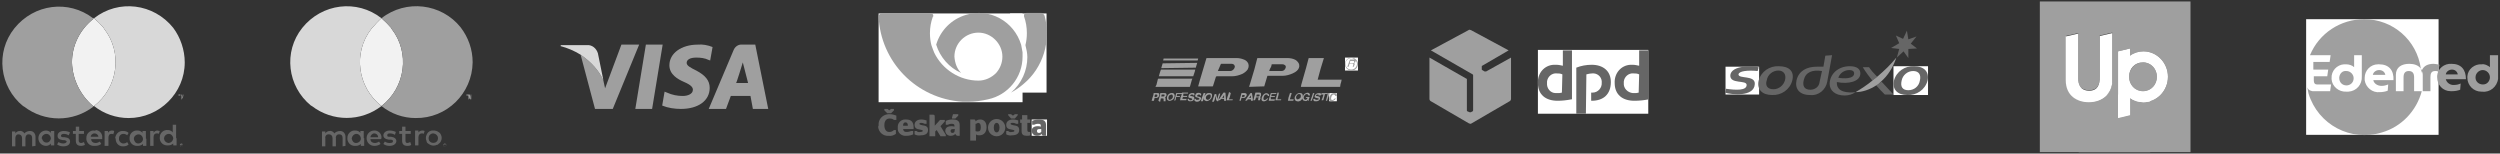 <?xml version="1.0" encoding="utf-8"?>
<!-- Generator: Adobe Illustrator 19.0.0, SVG Export Plug-In . SVG Version: 6.00 Build 0)  -->
<svg version="1.1" id="Layer_1" xmlns="http://www.w3.org/2000/svg" xmlns:xlink="http://www.w3.org/1999/xlink" x="0px" y="0px"
	 width="521px" height="32px" viewBox="75.4 275.4 521 32" enable-background="new 75.4 275.4 521 32" xml:space="preserve">
<rect x="75.4" y="275.4" width="521" height="32" fill="#333333" stroke="none"/>
<g id="mask-24">
	<polygon id="path-23" fill="#FFFFFF" points="556,279.4 583.6,279.4 583.6,303.5 556,303.5 	"/>
</g>
<g id="mask-22">
	<polygon id="path-21" fill="#FFFFFF" points="508.6,295.1 523.5,295.1 523.5,307.1 508.6,307.1 	"/>
</g>
<g id="mask-20">
	<polygon id="path-19" fill="#FFFFFF" points="470,289.2 477.2,289.2 477.2,295.2 470,295.2 	"/>
</g>
<g id="mask-18">
	<polygon id="path-17" fill="#FFFFFF" points="435,289.3 442,289.3 442,295.1 435,295.1 	"/>
</g>
<g id="mask-16">
	<polygon id="path-15" fill="#FFFFFF" points="395.9,285.8 418.9,285.8 418.9,299.1 395.9,299.1 	"/>
</g>
<g id="mask-14">
	<polygon id="path-13" fill="#FFFFFF" points="355.7,287.4 358.4,287.4 358.4,290.1 355.7,290.1 	"/>
</g>
<g id="mask-12-2">
	<polygon id="path-11" fill="#FFFFFF" points="352.4,294.8 354,294.8 354,296.5 352.4,296.5 	"/>
</g>
<g id="mask-8">
	<polygon id="path-7" fill="#FFFFFF" points="290.4,300.3 293.6,300.3 293.6,303.7 290.4,303.7 	"/>
</g>
<g id="mask-6-2">
	<polygon id="path-5" fill="#FFFFFF" points="285.9,278.2 293.5,278.2 293.5,294.7 285.9,294.7 	"/>
</g>
<g id="mask-4-2">
	<polygon id="path-3" fill="#FFFFFF" points="258.5,278.2 288.5,278.2 288.5,296.7 258.5,296.7 	"/>
</g>
<title>dew_b</title>
<g>
	<path fill="none" d="M327.5,295.1c-0.1,0-0.3,0-0.4,0.1c-0.3,0.1-0.4,0.4-0.4,0.6s0.1,0.3,0.3,0.4c0.1,0,0.1,0,0.2,0
		c0.4-0.2,0.6-0.5,0.5-0.9C327.7,295.2,327.6,295.1,327.5,295.1z"/>
	<path fill="none" d="M356.9,288.1h-0.1c0,0-0.1,0.3-0.1,0.5c0.2,0,0.4,0,0.6,0s0.3-0.1,0.3-0.3c0-0.1,0-0.2-0.2-0.2H356.9z"/>
	<polygon fill="none" points="330.5,295.8 330.5,295.2 330.1,295.8 	"/>
	<path fill="none" d="M316.2,295.1L316.2,295.1c-0.1,0-0.2,0.3-0.2,0.5h0.3c0.2,0,0.3-0.1,0.3-0.3c0-0.1-0.1-0.2-0.1-0.2H316.2z"/>
	<path fill="none" d="M291.5,302.7c0,0.2,0.1,0.4,0.4,0.4c0,0,0,0,0.1,0s0.3-0.1,0.4-0.2v-0.6c-0.1,0-0.3,0-0.4,0
		C291.7,302.3,291.5,302.4,291.5,302.7z"/>
	<path fill="none" d="M318,295.1h-0.4c0,0,0,0-0.1,0l-0.1,0.4c0.2,0,0.3,0,0.5,0c0.1,0,0.2-0.1,0.2-0.2
		C318.1,295.2,318.1,295.1,318,295.1z"/>
	<path fill="none" d="M334.7,295.2h-0.3c0,0,0,0-0.1,0l-0.1,0.4h0.3c0.2,0,0.3-0.1,0.3-0.2C334.8,295.3,334.8,295.2,334.7,295.2z"/>
	<path fill="none" d="M319.6,295.1h-0.1c-0.1,0-0.2,0.1-0.3,0.1c-0.2,0.1-0.3,0.4-0.3,0.6c0,0.3,0.1,0.4,0.3,0.4
		c0.1,0,0.3-0.1,0.4-0.2c0.2-0.2,0.3-0.4,0.2-0.6C319.8,295.2,319.7,295.1,319.6,295.1z"/>
	<path fill="none" d="M346.1,295c-0.2,0-0.3,0.1-0.4,0.2c-0.1,0.2-0.2,0.3-0.2,0.5s0.1,0.3,0.2,0.4h0.1c0.1,0,0.2,0,0.3-0.1
		c0.3-0.1,0.4-0.3,0.4-0.6C346.5,295.1,346.4,295,346.1,295z"/>
	<path fill="none" d="M283.1,301c-0.3,0-0.6,0.3-0.6,1s0.3,1,0.6,1c0.3,0,0.6-0.3,0.6-1S283.4,301,283.1,301z"/>
	<path fill="none" d="M336,295.8C336.1,295.8,336.1,295.8,336,295.8c0.1-0.2,0.1-0.4,0.1-0.5c0-0.1,0-0.1,0-0.1l-0.4,0.6H336z"/>
	<path fill="none" d="M397.8,292.4c0,0.1,0,0.2,0,0.3c-0.1,1.1,0.7,2.1,1.8,2.1c0.1,0,0.3,0,0.4,0c0.3,0,0.6,0,0.9-0.1l0.1-3.8
		c-0.4-0.2-0.8-0.2-1.2-0.2C398.8,290.6,397.9,291.4,397.8,292.4z"/>
	<path fill="none" d="M343.2,289c-0.1-0.1-0.3-0.2-0.5-0.2h-2.2c-0.1,0-0.1,0-0.1,0.1c0,0.2-0.1,0.4-0.2,0.6
		c-0.1,0.1-0.2,0.4-0.3,0.7h2.1c0.1,0,0.3,0,0.5,0c0.4,0,0.7-0.3,0.8-0.6C343.4,289.4,343.4,289.1,343.2,289z"/>
	<path fill="none" d="M337.8,295.1h-0.5l-0.1,0.4c0.2,0,0.3,0,0.5,0c0.1,0,0.2-0.1,0.2-0.2C337.9,295.2,337.9,295.1,337.8,295.1z"/>
	<path fill="none" d="M357.9,288.2c-0.1,0.2-0.1,0.2-0.3,0.3c0.1,0.1,0.1,0.2,0.1,0.3s0,0.2-0.1,0.2c0,0.1,0,0.1,0,0.2l-0.3,0.2
		l0.1-0.4c0.1-0.2,0-0.3-0.2-0.3h-0.5c0,0-0.1,0-0.1,0.1c0,0.1-0.1,0.3-0.1,0.4c-0.1,0.1-0.1,0.2-0.3,0.1c0-0.1,0.1-0.2,0.1-0.3
		l0.4-1.1c0,0,0-0.1,0.1-0.1c0.3,0,0.6,0,0.9,0c0,0,0,0,0,0c-0.2-0.2-0.5-0.3-0.7-0.3c-0.7,0-1.2,0.6-1.2,1.2c0,0.7,0.5,1.2,1.2,1.2
		s1.2-0.6,1.2-1.2c0-0.2-0.1-0.5-0.3-0.7C357.9,288.1,357.9,288.1,357.9,288.2z"/>
	<path fill="none" d="M95.1,303.2c-0.5,0-0.8,0.4-0.8,0.7h1.6C95.9,303.5,95.5,303.2,95.1,303.2z"/>
	<path fill="none" d="M104.3,303.4c-0.5,0-1,0.4-1,0.9v0.1c0.1,0.5,0.4,0.9,0.9,0.9s1-0.4,1-0.9S104.8,303.4,104.3,303.4z"/>
	<path fill="none" d="M110.6,303.3c-0.5,0-1,0.4-1,0.9c-0.1,0.2-0.1,0.2,0,0.1c0,0.5,0.5,0.9,1,0.9c0.5-0.1,0.8-0.4,0.9-0.9
		C111.5,303.8,111.1,303.3,110.6,303.3z"/>
	<path fill="none" d="M85.1,303.3c-0.5,0-1,0.4-1,0.9c0,0.1,0,0.2,0.1,0.1c0,0.4,0.4,0.8,0.8,0.8c0.5,0.1,0.9-0.3,1-0.8
		C86,303.8,85.6,303.3,85.1,303.3z"/>
	<path fill="none" d="M279.2,301c-0.2,0.1-0.3,0.2-0.5,0.2v1.5c0.1,0.1,0.3,0.1,0.5,0.1c0.4,0,0.6-0.2,0.6-0.9
		C279.8,301.2,279.5,301,279.2,301z"/>
	<path fill="none" d="M113.4,305.6c0,0-0.1,0-0.1-0.1h0h-0.1c0.1,0.1,0.1,0.1,0.1,0.1v0.1h-0.1l-0.1-0.1v0.1H113v-0.1
		c0,0-0.1,0.1-0.1,0.1c0.1,0.1,0.2,0.2,0.3,0.2h0h0.1l0.1-0.1c0,0,0.1,0,0.1,0C113.5,305.7,113.5,305.7,113.4,305.6z"/>
	<path fill="none" d="M331.8,290.2c0.3,0,0.6-0.2,0.8-0.5c0.1-0.2,0.2-0.4,0.1-0.6c-0.1-0.3-0.4-0.4-0.6-0.4h-2.2c0,0-0.1,0-0.1,0.1
		l-0.6,1.4h2.2C331.5,290.2,331.6,290.2,331.8,290.2z"/>
	<path fill="none" d="M149.7,303.3c-0.5,0-0.9,0.4-1,0.9c0,0.1,0,0.1,0,0.1c0.1,0.5,0.4,0.9,0.9,0.9s1-0.4,1-0.9
		S150.2,303.3,149.7,303.3z"/>
	<path fill="none" d="M264.1,300.9c-0.3,0-0.5,0.2-0.5,0.7h1C264.6,301.1,264.4,300.9,264.1,300.9z"/>
	<path fill="none" d="M168.3,305.8c0.1-0.1,0.1-0.2,0-0.3h-0.1h0h-0.1c0.1,0.1,0.1,0.1,0.1,0.1s0,0-0.1,0L168.3,305.8l-0.2-0.1
		l-0.1-0.1l0,0.1v-0.1l0,0l0-0.1l-0.1-0.1c0,0-0.1,0-0.1,0.1c0,0-0.1,0.1-0.1,0.1c0,0.1,0.1,0.2,0.3,0.2c0,0,0,0,0,0L168.3,305.8z"
		/>
	<path fill="none" d="M228.8,292.7h2.5l-1.1-4.3C230.2,288.4,228.9,292.7,228.8,292.7z"/>
	<polygon fill="none" points="168.1,305.5 168,305.5 168.1,305.6 	"/>
	<path fill="none" d="M153.4,303.2c-0.4,0-0.8,0.4-0.8,0.8h1.6C154.2,303.5,153.8,303.2,153.4,303.2z"/>
	<path fill="none" d="M166.1,303.3c-0.1,0-0.3-0.1-0.4-0.1c-0.3,0-0.5,0.1-0.7,0.3c-0.1,0.1-0.2,0.2-0.2,0.3c-0.1,0.3-0.1,0.5,0,0.8
		c0,0.1,0.1,0.2,0.2,0.3c0.1,0.1,0.2,0.2,0.3,0.2c0.3,0.1,0.5,0.1,0.8,0c0.1,0,0.2-0.1,0.3-0.2c0.1-0.1,0.2-0.2,0.2-0.3
		c0.1-0.3,0.1-0.5,0-0.8C166.5,303.6,166.3,303.4,166.1,303.3z"/>
	<path fill="none" d="M273.5,302.7c0,0.3,0.2,0.4,0.4,0.4c0.2,0,0.3-0.1,0.4-0.2l0.1-0.6c-0.1,0-0.2,0-0.4,0
		C273.7,302.3,273.5,302.4,273.5,302.7z"/>
	<path fill="none" d="M451.3,292.1c-0.3,1.2,0.1,2,1.4,2c0.9,0,1.8-0.6,1.9-1.6l0.5-2.3C453.1,289.9,451.7,290.4,451.3,292.1z"/>
	<path fill="none" d="M446,290.1c-1.1,0-2.2,0.8-2.4,2c-0.4,1.2,0.2,1.9,1.4,1.9c1.1,0,2.1-0.8,2.4-1.9
		C447.7,290.9,447.1,290.1,446,290.1z"/>
	<path fill="none" d="M586.4,289.9c-0.6,0-1.2,0.4-1.3,1h2.5C587.5,290.3,587,289.9,586.4,289.9z"/>
	<path fill="none" d="M566,289.4c-0.4-0.4-1.1-0.6-1.7-0.6c-0.2,0-0.3,0-0.4,0c-1.5,0.1-2.7,1.4-2.6,2.9c0,0,0,0.1,0,0.2
		c0.1,1.5,1.5,2.7,3.1,2.6c0.1,0,0.3,0,0.4,0c1.7-0.1,2.9-1.5,2.8-3.2v-4.4H566V289.4z M564.4,293.2c-0.9,0-1.5-0.7-1.5-1.5
		c0-0.1,0-0.1,0-0.2c0.1-0.8,0.7-1.4,1.5-1.3c0.8,0,1.5,0.7,1.5,1.5C565.9,292.6,565.2,293.2,564.4,293.2z"/>
	<path fill="none" d="M461.8,290.7c0-0.5-0.4-0.7-1-0.7c-1.1,0-2,0.7-2.3,1.6C459.5,291.8,461.8,291.9,461.8,290.7z"/>
	<path fill="none" d="M571.2,288.8c0,0-0.1,0-0.2,0c-1.6,0-2.8,1.3-2.8,2.8c0,0.2,0,0.4,0,0.5c0.2,1.5,1.6,2.7,3.2,2.5
		c0.5,0,1.1-0.1,1.6-0.3l0.1-1.3c-0.5,0.2-0.9,0.3-1.4,0.3c-0.8,0-1.6-0.5-1.7-1.2h4.2C574.3,290.1,573.3,288.8,571.2,288.8z
		 M569.9,291c0.1-0.6,0.7-1,1.3-1c0.7,0,1.2,0.4,1.3,1H569.9z"/>
	<path fill="none" d="M592.8,290c-0.8,0-1.5,0.7-1.5,1.5v0.1c0,0.8,0.7,1.4,1.5,1.4h0.1c0.8,0,1.4-0.7,1.4-1.5S593.6,290,592.8,290z
		"/>
	<path fill="none" d="M413.8,292.4c0,0.1,0,0.2,0,0.3c-0.1,1.1,0.8,2,1.9,2.1c0.1,0,0.2,0,0.3,0c0.3,0,0.6,0,0.9-0.1l0.1-3.8
		c-0.4-0.2-0.8-0.2-1.2-0.2C414.8,290.6,413.9,291.4,413.8,292.4z"/>
	<path fill="none" d="M474.1,290.2c-1.2,0-2.2,0.9-2.4,2c-0.3,1.3,0.2,2,1.4,2c1.2,0,2.2-0.8,2.4-2
		C475.8,291,475.3,290.2,474.1,290.2z"/>
	
		<line fill="none" stroke="#666666" stroke-width="0" stroke-linecap="round" stroke-linejoin="round" x1="92.9" y1="302.7" x2="93" y2="302.7"/>
	<path fill="#666666" d="M113.4,305.4c0-0.1-0.1-0.1-0.1-0.1h-0.1c0,0,0,0-0.1,0l-0.1,0.1c-0.1,0-0.1,0.1-0.1,0.1s0,0.1,0,0.2
		c0,0,0,0,0,0c0,0,0-0.1,0.1-0.1v0.1h0.1v-0.1l0.1,0.1h0.1v-0.1c0,0,0,0-0.1-0.1h0.1h0c0,0.1,0.1,0.1,0.1,0.1
		c0.1,0.1,0.1,0.1,0.1,0.2c0,0,0-0.1,0-0.1S113.5,305.6,113.4,305.4C113.4,305.5,113.4,305.4,113.4,305.4z"/>
	<path fill="#666666" d="M81.7,302.7h-0.1c-0.4,0-0.9,0.2-1.1,0.5c-0.2-0.3-0.6-0.6-1-0.5c-0.4,0-0.7,0.2-0.9,0.5v-0.4h-0.7v3.1h0.7
		v-1.7c0-0.4,0.2-0.8,0.6-0.8h0.1c0.4,0,0.7,0.3,0.7,0.8v1.7h0.7v-1.7c0-0.4,0.2-0.8,0.6-0.8h0.1c0.5,0,0.7,0.3,0.7,0.8v1.7l0.7-0.1
		v-1.9C82.8,303.3,82.4,302.7,81.7,302.7z"/>
	<path fill="#666666" d="M86,303.1c-0.2-0.3-0.6-0.5-1-0.5c-0.9,0-1.6,0.7-1.6,1.6c0,0.9,0.7,1.6,1.6,1.6c0.4,0,0.8-0.2,1-0.5v0.4
		h0.7v-1.5v-1.5H86V303.1z M85,305.1c-0.4,0-0.8-0.4-0.8-0.8c-0.1,0.1-0.1,0-0.1-0.1c0-0.5,0.5-0.9,1-0.9s0.9,0.5,0.9,1
		C85.9,304.8,85.5,305.2,85,305.1z"/>
	<path fill="#666666" d="M101.1,303.3c0.3,0,0.6,0.1,0.8,0.3l0.3-0.5c-0.3-0.3-0.7-0.4-1.1-0.4c-0.9-0.1-1.6,0.6-1.7,1.5
		c0.1,0,0.1,0,0.1,0.1c0,0.9,0.6,1.6,1.5,1.6h0.1c0.4,0,0.8-0.1,1.1-0.4l-0.3-0.5c-0.2,0.2-0.5,0.3-0.8,0.3c-0.5,0-1-0.5-0.9-1.1
		C100.2,303.7,100.6,303.3,101.1,303.3z"/>
	<path fill="#666666" d="M105.8,302.7h-0.7v0.4c-0.2-0.3-0.6-0.5-1-0.5c-0.9-0.1-1.7,0.6-1.7,1.5c-0.1,0.9,0.6,1.7,1.5,1.7
		c0.1,0,0.2,0,0.3,0c0.4,0,0.8-0.2,1-0.4v0.4h0.7v-1.5h-0.1V302.7z M104.2,305.3c-0.5,0-0.8-0.4-0.9-0.9v-0.1c0-0.5,0.5-0.9,1-0.9
		s0.9,0.5,0.9,1S104.7,305.3,104.2,305.3z"/>
	<path fill="#666666" d="M108.2,302.6c-0.3,0-0.7,0.2-0.8,0.5v-0.4h-0.7v3.1h0.7V304c0-0.5,0.2-0.8,0.7-0.8c0.1,0,0.3,0,0.4,0.1
		l0.2-0.6C108.5,302.7,108.3,302.6,108.2,302.6z"/>
	<path fill="#666666" d="M88.7,303.3c0.4,0,0.7,0.1,1,0.3L90,303c-0.4-0.2-0.8-0.3-1.3-0.3c-0.8,0-1.3,0.4-1.3,1
		c0,0.6,0.4,0.8,1.1,0.9h0.3c0.4,0.1,0.5,0.2,0.5,0.3s-0.2,0.4-0.7,0.4c-0.4,0-0.7-0.1-1-0.3l-0.3,0.5c0.4,0.3,0.9,0.4,1.3,0.4
		c0.9,0,1.4-0.4,1.4-1c0-0.6-0.4-0.8-1.1-0.9h-0.3c-0.3,0-0.5-0.1-0.5-0.3C88.1,303.5,88.3,303.3,88.7,303.3z"/>
	<path fill="#666666" d="M112.1,301.4h-0.7v1.6c-0.2-0.3-0.6-0.5-1-0.5c-0.9-0.1-1.7,0.6-1.7,1.5c-0.1,0.9,0.6,1.7,1.5,1.7
		c0.1,0,0.2,0,0.3,0c0.4,0,0.8-0.2,1-0.4v0.4h0.7v-1.5h-0.1V301.4z M110.6,305.2c-0.5,0-1-0.4-1-0.9c-0.1,0.1-0.1,0.1,0-0.1
		c0-0.5,0.5-0.9,1-0.9s0.9,0.5,0.9,1C111.4,304.8,111.1,305.1,110.6,305.2z"/>
	<path fill="#666666" d="M113,305.9h0.2c-0.1,0-0.2-0.1-0.3-0.2C112.9,305.8,112.9,305.8,113,305.9z"/>
	<path fill="#666666" d="M113.3,305.9L113.3,305.9c0.1,0,0.2-0.1,0.2-0.1C113.5,305.8,113.4,305.8,113.3,305.9L113.3,305.9z"/>
	<polygon fill="#666666" points="113.2,305.9 113.2,305.9 113.3,305.9 113.3,305.9 113.2,305.9 	"/>
	<path fill="#666666" d="M92.3,305.2c-0.3,0-0.5-0.2-0.5-0.5v-1.4h1.1v-0.6h-1v-0.9h-0.7v0.9h-0.6v0.6h0.6v1.4
		c0,0.7,0.3,1.1,1.1,1.1c0.3,0,0.6-0.1,0.8-0.2l-0.2-0.6C92.7,305.1,92.5,305.2,92.3,305.2z"/>
	<path fill="#666666" d="M95.4,302.5c-0.2,0.2-0.3,0.2-0.3,0.1c-0.9-0.1-1.7,0.6-1.7,1.5c-0.1,0.9,0.6,1.7,1.5,1.7
		c0.1,0,0.2,0,0.3,0c0.5,0,0.9-0.1,1.3-0.4l-0.3-0.5c-0.3,0.2-0.6,0.3-0.9,0.3c-0.5,0-0.9-0.3-0.9-0.8h2.3v-0.3
		C96.8,303.3,96.2,302.6,95.4,302.5z M94.3,303.9c0-0.3,0.3-0.7,0.8-0.7c0.4,0,0.8,0.3,0.8,0.7H94.3z"/>
	<path fill="#666666" d="M98.7,302.6c-0.3,0-0.7,0.2-0.8,0.5v-0.4h-0.7v3.1H98v-1.7c0-0.5,0.2-0.8,0.6-0.8c0.1,0,0.3,0,0.4,0.1
		l0.2-0.6C99.1,302.6,99,302.6,98.7,302.6z"/>
	<path fill="#F2F2F2" d="M97.1,281.4c0-0.1-0.1-0.1-0.1-0.2c-0.6-0.7-1.3-1.4-2-2h-0.2c0,0,0.1,0.1,0.1,0.1
		c-2.8,2.2-4.5,5.5-4.5,9.1c0.1,3.5,1.7,6.8,4.4,9.1H95C100,293.6,101,286.4,97.1,281.4z"/>
	<path fill="#9F9F9F" d="M90.4,288.4c0-3.6,1.7-6.9,4.5-9.1c0,0-0.1-0.1-0.1-0.1c-5.1-3.9-12.3-3-16.4,2.1c-4,5-3.1,12.2,1.8,16.2
		c0.1,0,0.1,0.1,0.2,0.1c4.3,3.3,10.2,3.3,14.5,0c0,0-0.1-0.1-0.1-0.1C92.1,295.2,90.5,291.9,90.4,288.4z"/>
	<path fill="#D8D8D8" d="M95,279.2L95,279.2c0.7,0.6,1.4,1.3,2,2c0,0.1,0.1,0.1,0.1,0.2c3.9,5,2.9,12.2-2.1,16.1
		c2,1.6,4.6,2.5,7.2,2.5c6.4,0,11.7-5.2,11.7-11.6c0-2.6-0.9-5.2-2.4-7.2C107.4,276.1,100.1,275.2,95,279.2z"/>
	
		<line fill="none" stroke="#9F9F9F" stroke-width="0" stroke-linecap="round" stroke-linejoin="round" x1="112.8" y1="295.3" x2="112.8" y2="296.1"/>
	
		<line fill="none" stroke="#9F9F9F" stroke-width="0" stroke-linecap="round" stroke-linejoin="round" x1="113.6" y1="295.3" x2="113.6" y2="296.1"/>
	<polygon fill="#9F9F9F" points="113,295.1 112.6,295.1 112.6,295.3 112.8,295.3 113,295.3 	"/>
	<polygon fill="#9F9F9F" points="113.4,295.8 113.3,295.1 113.2,295.1 113.2,296.1 113.3,296.1 113.3,295.3 113.4,295.9 
		113.5,295.9 113.6,295.3 113.6,295.1 113.5,295.1 	"/>
	<path fill="#9F9F9F" d="M288.5,287.2c0-0.3,0-0.6,0-0.9c-0.1-0.5-0.2-1.1-0.3-1.6c-1.5-4.9-6.6-7.7-11.5-6.2
		c-3,0.9-5.3,3.2-6.2,6.2c0.8,2.6,2.7,4.8,5.2,5.9c-0.9-0.9-1.3-2.1-1.4-3.4c0-2.8,2.3-5,5-5s5,2.3,5,5c0,1.3-0.5,2.5-1.3,3.4
		c-1,1-2.3,1.6-3.7,1.6c-3.9,0-7.5-2.3-9.2-5.8c-0.2-0.5-0.4-1-0.6-1.6c-0.2-0.8-0.3-1.6-0.3-2.5c0-1.2,0.2-2.3,0.6-3.4l0.1-0.1
		v-0.1c0-0.3-0.2-0.5-0.5-0.5h-10.2c-0.4,0-0.7,0.3-0.7,0.6c0.4,9.5,7.9,17.2,17.5,17.8c0.4,0,0.8,0,1.3,0c1.3,0,2.7-0.2,4-0.5
		C285.5,295.2,288.5,291.5,288.5,287.2z"/>
	<path fill="#9F9F9F" d="M292.5,278.1h-3.2c-0.3,0-0.5,0.2-0.5,0.5c0,0.1,0,0.1,0,0.2c0.4,1.1,0.6,2.3,0.6,3.5
		c0,0.9-0.1,1.7-0.3,2.5c0.2,0.8,0.4,1.7,0.4,2.5c0,2.8-1.2,5.5-3.4,7.4c0.9-0.5,1.8-1.1,2.6-1.8c4.1-3.4,5.8-9,4.4-14.2
		C293,278.4,292.7,278.2,292.5,278.1z"/>
	<polygon fill="#666666" points="261.7,298.4 261.7,298.1 261.1,298.1 260.7,298.4 260.4,298.1 259.7,298.1 259.7,298.4 260.3,299 
		261.1,299 	"/>
	<path fill="#666666" d="M260.5,299.2c-1.2,0.1-2.1,1.1-2,2.3c0,0.1,0,0.2-0.1,0.3c0.1,1.2,1.1,2,2.2,1.9c0.5,0.1,1.1-0.1,1.5-0.4
		v-0.8h-0.4c-0.3,0.3-0.6,0.4-1,0.4c-0.6,0-1-0.5-1-1.4c0-0.9,0.4-1.4,1.1-1.4c0.4,0,0.7,0.1,0.9,0.3h0.5v-0.9
		c-0.5-0.2-0.9-0.3-1.4-0.3C260.7,299.2,260.6,299.2,260.5,299.2z"/>
	<path fill="#666666" d="M264.2,300.3c-0.1,0-0.1,0-0.2,0c-0.9,0-1.6,0.8-1.5,1.7c0,0.2,0,0.3,0,0.4c0.1,0.8,0.9,1.4,1.8,1.3
		c0.5,0,1-0.1,1.4-0.3v-0.7h-0.4c-0.3,0.1-0.6,0.2-0.9,0.2c-0.5,0-0.7-0.1-0.8-0.6h2.2c0,0,0-0.2,0-0.3
		C265.8,300.8,265.3,300.3,264.2,300.3z M263.6,301.6c0-0.5,0.2-0.7,0.5-0.7c0.3,0,0.5,0.2,0.5,0.7H263.6z"/>
	<path fill="#666666" d="M267.6,301.5c-0.5-0.1-0.6-0.2-0.6-0.3c0-0.1,0.1-0.2,0.4-0.2c0.2,0,0.5,0.1,0.7,0.2h0.4v-0.7
		c-0.3-0.1-0.7-0.2-1.1-0.2c-0.8,0-1.4,0.4-1.4,1.1s0.4,0.9,1.1,1c0.5,0.1,0.6,0.1,0.6,0.3c0,0.1-0.2,0.2-0.5,0.2
		c-0.3,0.1-0.6,0-0.8-0.2H266v0.7c0.4,0.2,0.8,0.3,1.3,0.2c1,0,1.5-0.4,1.5-1.1S268.4,301.6,267.6,301.5z"/>
	<path fill="#666666" d="M272.3,300.7v-0.3h-1l-1.1,1.2v-1.7c0-0.5,0-0.6-0.4-0.6h-0.7v4.5h1.2v-1l0.3-0.3l0.8,1.3h1.1v-0.3
		l-1.1-1.8L272.3,300.7z"/>
	<path fill="#666666" d="M273.9,300.3c-0.5,0-1,0.1-1.4,0.3v0.8h0.4c0.2-0.1,0.5-0.2,0.8-0.2c0.5,0,0.6,0.1,0.6,0.4v0.2
		c-0.2-0.1-0.4-0.1-0.6-0.1c-0.8,0-1.3,0.3-1.3,1c0,0.1,0,0.1,0,0.1c0.1,0.5,0.5,0.9,1.1,0.9c0.4,0,0.7-0.1,1-0.4
		c0.1,0.3,0.3,0.4,0.5,0.4h0.4v-2.2C275.4,300.6,274.9,300.3,273.9,300.3z M274.3,302.9c-0.1,0.1-0.2,0.2-0.4,0.2
		c-0.2,0-0.4-0.1-0.4-0.4s0.2-0.4,0.5-0.4c0.2,0,0.3,0,0.4,0L274.3,302.9z"/>
	<polygon fill="#666666" points="275.1,299.5 275.1,299.2 274,299.2 273.8,299.9 273.8,300.1 274.5,300.1 	"/>
	<path fill="#666666" d="M279.7,300.3c-0.4,0-0.7,0.1-1,0.4c0-0.3-0.1-0.4-0.3-0.4h-0.8v4.4h1.2v-1.3c0.2,0.2,0.5,0.2,0.7,0.2
		c0.8,0,1.5-0.5,1.5-1.7S280.3,300.3,279.7,300.3z M279.2,302.8c-0.2,0-0.4,0-0.5-0.1v-1.5c0.2,0,0.3-0.1,0.5-0.2
		c0.3,0,0.6,0.2,0.6,0.9C279.8,302.6,279.6,302.8,279.2,302.8z"/>
	<path fill="#666666" d="M283.1,300.2c-1,0-1.8,0.8-1.8,1.8s0.8,1.8,1.8,1.8s1.8-0.8,1.8-1.8S284.1,300.2,283.1,300.2z M283.1,303
		c-0.3,0-0.6-0.3-0.6-1s0.3-1,0.6-1c0.3,0,0.6,0.3,0.6,1S283.4,303,283.1,303z"/>
	<path fill="#666666" d="M286.6,301.5c-0.5-0.1-0.6-0.2-0.6-0.3c0-0.1,0.1-0.2,0.4-0.2c0.3,0,0.6,0.1,0.8,0.2h0.4v-0.7
		c-0.3-0.1-0.7-0.2-1.1-0.2c-0.8,0-1.4,0.4-1.4,1.1s0.4,0.9,1.1,1c0.5,0.1,0.6,0.1,0.6,0.3c0,0.1-0.2,0.2-0.5,0.2
		c-0.3,0.1-0.6,0-0.8-0.2h-0.4v0.7c0.4,0.2,0.8,0.3,1.2,0.2c1,0,1.5-0.4,1.5-1.1S287.4,301.6,286.6,301.5z"/>
	<polygon fill="#666666" points="285.5,299.4 286.1,300.1 286.9,300.1 287.5,299.4 287.5,299.2 286.9,299.2 286.5,299.5 
		286.1,299.2 285.5,299.2 	"/>
	<path fill="#666666" d="M289.5,299.4h-1.1v0.9H288v0.7h0.3v1.7c0,0.8,0.4,1,1.1,1c0.3,0,0.5,0,0.7-0.1v-0.7h-0.2
		c-0.3,0-0.4-0.1-0.4-0.4V301h0.6v-0.7h-0.6V299.4z"/>
	<path fill="#666666" d="M291.9,300.3c-0.5,0-1,0.1-1.4,0.3v0.8h0.4c0.2-0.1,0.5-0.2,0.8-0.2c0.5,0,0.6,0.1,0.6,0.4v0.2
		c-0.2-0.1-0.4-0.1-0.6-0.1c-0.8,0-1.3,0.3-1.3,1c0,0.1,0,0.1,0,0.1c0.1,0.5,0.5,0.9,1.1,0.9c0.4,0,0.7-0.1,1-0.4
		c0,0.3,0.2,0.4,0.3,0.4h0.6v-2.2C293.4,300.6,292.9,300.3,291.9,300.3z M292.4,302.9c-0.1,0.1-0.3,0.2-0.4,0.2s-0.1,0-0.1,0
		c-0.3,0-0.4-0.2-0.4-0.4c0-0.3,0.2-0.4,0.5-0.4c0.1,0,0.3,0,0.4,0V302.9z"/>
	
		<line fill="none" stroke="#666666" stroke-width="0" stroke-linecap="round" stroke-linejoin="round" x1="168" y1="305.5" x2="168.1" y2="305.6"/>
	<path fill="#666666" d="M162.6,303v-0.4h-0.7v3.1h0.7V304c0-0.5,0.3-0.8,0.7-0.8c0.1,0,0.3,0,0.4,0.1l0.2-0.6
		c-0.2-0.1-0.3-0.1-0.5-0.1C163.1,302.6,162.7,302.8,162.6,303z"/>
	<path fill="#666666" d="M166.9,303c-0.1-0.1-0.3-0.2-0.5-0.3c-0.3-0.1-0.5-0.1-0.7-0.1s-0.5,0-0.6,0.1c-0.2,0-0.3,0.2-0.5,0.3
		c-0.1,0.1-0.2,0.3-0.3,0.5c-0.2,0.4-0.2,0.9,0,1.3c0,0.2,0.1,0.4,0.3,0.5c0.1,0.1,0.3,0.2,0.5,0.3c0.4,0.2,0.9,0.2,1.3,0
		c0.2,0,0.3-0.1,0.5-0.3c0.2-0.1,0.3-0.3,0.4-0.5c0.2-0.4,0.2-0.9,0-1.3C167.2,303.3,167.1,303.1,166.9,303z M166.6,304.6
		c0,0.1-0.1,0.2-0.2,0.3c-0.1,0.1-0.2,0.2-0.3,0.2c-0.3,0.1-0.5,0.1-0.8,0c-0.1,0-0.2-0.1-0.3-0.2c-0.1-0.1-0.2-0.2-0.2-0.3
		c-0.1-0.3-0.1-0.5,0-0.8c0-0.1,0.1-0.2,0.2-0.3c0.2-0.2,0.4-0.3,0.7-0.3c0.1,0,0.3,0.1,0.4,0.1c0.2,0.1,0.4,0.3,0.5,0.5
		C166.7,304.1,166.7,304.3,166.6,304.6z"/>
	<path fill="#666666" d="M151.2,302.7h-0.7v0.4c-0.2-0.3-0.6-0.5-1-0.5c-0.9-0.1-1.7,0.6-1.7,1.5c-0.1,0.9,0.6,1.7,1.5,1.7
		c0.1,0,0.2,0,0.3,0c0.4,0,0.8-0.2,1-0.4v0.4h0.7v-1.6h-0.1V302.7z M149.6,305.2c-0.5,0-0.8-0.4-0.9-0.9c0,0,0,0,0-0.1
		c0.1-0.5,0.5-0.9,1-0.9s0.9,0.5,0.9,1S150.1,305.2,149.6,305.2z"/>
	<path fill="#666666" d="M153.6,302.6c-0.1,0-0.1,0-0.2,0c-0.9,0-1.6,0.7-1.6,1.6c0,0.9,0.7,1.6,1.6,1.6c0.5,0,0.9-0.1,1.3-0.4
		l-0.3-0.5c-0.3,0.2-0.6,0.3-0.9,0.3c-0.5,0-0.9-0.3-0.9-0.8h2.3c-0.1,0-0.1-0.1,0-0.2C155,303.4,154.4,302.7,153.6,302.6z
		 M152.6,304c0-0.4,0.4-0.8,0.8-0.8c0.4,0,0.8,0.3,0.8,0.8H152.6z"/>
	<path fill="#666666" d="M146.3,302.7L146.3,302.7c-0.5,0-1,0.2-1.2,0.5c-0.2-0.3-0.6-0.6-1-0.5c-0.4,0-0.7,0.2-0.9,0.5v-0.4h-0.7
		v3.1h0.7v-1.7c-0.1-0.4,0.2-0.8,0.6-0.8h0.2c0.4,0,0.7,0.3,0.7,0.8v1.7h0.7v-1.7c-0.1-0.4,0.2-0.8,0.6-0.8h0.1
		c0.5,0,0.7,0.3,0.7,0.8v1.7l0.6-0.1v-1.9C147.4,303.3,147,302.7,146.3,302.7z"/>
	<path fill="#666666" d="M156.9,303.9h-0.3c-0.3,0-0.5,0-0.5-0.3s0.2-0.4,0.6-0.4c0.3,0,0.7,0.1,1,0.3l0.2-0.6
		c-0.4-0.2-0.9-0.3-1.3-0.3c-0.8,0-1.3,0.5-1.3,1s0.4,0.8,1.1,0.9h0.3c0.4,0,0.6,0.1,0.6,0.3c0,0.3-0.2,0.4-0.7,0.4
		c-0.4,0-0.7-0.1-1-0.3l-0.3,0.5c0.4,0.3,0.8,0.4,1.3,0.4c0.9,0,1.4-0.5,1.4-1S157.6,304,156.9,303.9z"/>
	<path fill="#666666" d="M160.3,305.2c-0.3,0-0.4-0.2-0.4-0.5v-1.4h1.1v-0.6h-1.1v-0.9h-0.7v0.9h-0.6v0.6h0.6v1.4
		c0,0.7,0.3,1.1,1.1,1.1c0.3,0,0.5,0,0.8-0.2l-0.2-0.6C160.7,305.1,160.5,305.2,160.3,305.2z"/>
	<path fill="#666666" d="M168.2,305.3L168.2,305.3l-0.2,0l-0.1,0.1c-0.1,0-0.1,0.1-0.1,0.1v0.1c0,0.1,0,0.1,0,0.1c0,0,0-0.1,0.1-0.1
		c0-0.1,0.1-0.1,0.1-0.1h0.1h0.1h0h0.1c0.1,0.1,0.1,0.2,0,0.3l-0.2,0.1c0,0,0,0,0,0c0,0,0,0,0,0h0.1l0.1-0.1c0.1,0,0.1-0.1,0.1-0.1
		s0-0.1,0-0.2l-0.1-0.1L168.2,305.3z"/>
	<polygon fill="#666666" points="168,305.7 168,305.6 168,305.6 	"/>
	<path fill="#666666" d="M167.8,305.7c0,0.1,0,0.1,0.1,0.2c0.1,0,0.1,0,0.2,0C168,305.9,167.9,305.8,167.8,305.7z"/>
	<path fill="#666666" d="M168,305.6L168,305.6l0.2,0.1L168,305.6c0.2,0,0.2,0,0.2,0s0,0-0.1-0.1L168,305.6L168,305.6z"/>
	<path fill="#F2F2F2" d="M157,281.4c0-0.1-0.1-0.1-0.1-0.2c-0.6-0.7-1.3-1.4-2-2h0c-0.7,0.6-1.4,1.4-2.1,2.2
		c-3.9,5-2.9,12.2,2.1,16.1C159.9,293.6,160.9,286.4,157,281.4z"/>
	<path fill="#D8D8D8" d="M152.8,281.4c0.7-0.8,1.4-1.6,2.1-2.2c-5.1-4-12.4-3.1-16.5,2c-4,5-3.1,12.2,1.8,16.2
		c0.1,0,0.1,0.1,0.2,0.1c4.3,3.3,10.2,3.3,14.5,0C149.9,293.6,148.9,286.4,152.8,281.4z"/>
	
		<line fill="none" stroke="#9F9F9F" stroke-width="0" stroke-linecap="round" stroke-linejoin="round" x1="172.8" y1="295.3" x2="172.8" y2="296.1"/>
	<polygon fill="#9F9F9F" points="173,295.1 172.6,295.1 172.6,295.3 172.8,295.3 173,295.3 173,296.1 173.1,296.1 173.1,295.4 
		173.2,296 173.3,296 173.4,295.6 173.3,295.1 	"/>
	<polygon fill="#9F9F9F" points="173.4,295.8 173.4,296.1 173.6,296.1 173.6,295.1 173.5,295.1 	"/>
	<polygon fill="#9F9F9F" points="173.4,295.6 173.4,295.8 173.4,295.4 	"/>
	<path fill="#9F9F9F" d="M154.9,279.2L154.9,279.2c0.7,0.6,1.4,1.3,2,2c0,0.1,0.1,0.1,0.1,0.2c3.9,5,2.9,12.2-2.1,16.1
		c2,1.6,4.5,2.5,7.1,2.5c6.5,0.1,11.8-5.1,11.9-11.6c0-2.7-0.9-5.2-2.5-7.3C167.4,276.1,160,275.2,154.9,279.2z"/>
	<path fill="#9F9F9F" d="M345.9,289.9c0.3-0.4,0.4-0.9,0.1-1.4c-0.2-0.3-0.5-0.6-0.8-0.7c-0.4-0.2-1-0.3-1.5-0.3h-6.2
		c0,0-0.1,0-0.1,0.1c-0.2,0.8-0.4,1.5-0.6,2.3c-0.3,1-0.6,2-0.9,3c-0.1,0.2-0.1,0.4-0.2,0.6l3.1-0.1c0.1,0,0.1,0,0.1-0.1l0.6-2
		c0-0.1,0-0.1,0.1-0.1h3.1c0.7,0,1.4-0.2,2.1-0.5C345.2,290.5,345.6,290.3,345.9,289.9z M343.3,289.6c-0.1,0.3-0.4,0.6-0.8,0.6
		c-0.2,0-0.4,0-0.5,0h-2.1c0.1-0.3,0.2-0.6,0.3-0.7c0.1-0.2,0.2-0.4,0.2-0.6c0-0.1,0-0.1,0.1-0.1h2.2c0.2,0,0.4,0.1,0.5,0.2
		C343.4,289.1,343.4,289.4,343.3,289.6z"/>
	<path fill="#9F9F9F" d="M328.1,293.4c0,0,0.1,0,0.1-0.1c0.2-0.6,0.4-1.3,0.6-1.9c0.1-0.1,0.1-0.1,0.2-0.1h3.1
		c0.8,0,1.5-0.2,2.2-0.5c0.4-0.2,0.8-0.5,1.1-0.9c0.3-0.5,0.3-1.1,0-1.5c-0.2-0.3-0.5-0.5-0.8-0.6c-0.5-0.2-1-0.3-1.5-0.3h-6.2
		c0,0-0.1,0-0.1,0.1l-1.4,4.7l-0.3,1.1H328.1z M329.8,288.8c0-0.1,0.1-0.1,0.1-0.1h2.2c0.2,0,0.5,0.1,0.6,0.4c0.1,0.2,0,0.4-0.1,0.6
		c-0.2,0.3-0.5,0.5-0.8,0.5c-0.2,0-0.3,0-0.4,0h-2.2L329.8,288.8z"/>
	<path fill="#9F9F9F" d="M351.3,287.5h-3.1c-0.1,0-0.1,0.1-0.1,0.1l-0.5,1.9l-1,3.5c0,0.2-0.1,0.3-0.1,0.5h8.1c0.1,0,0.1,0,0.1-0.1
		c0-0.3,0.1-0.6,0.2-0.9l0.1-0.5h-5C350.4,290.5,350.8,289,351.3,287.5z"/>
	<path fill="#9F9F9F" d="M323.4,293.4l0.4-1.4l0.1-0.2h-7.1c0,0-0.1,0-0.1,0.1c-0.1,0.4-0.2,0.8-0.3,1.2c-0.1,0.1-0.1,0.2-0.2,0.4
		h7.1C323.3,293.5,323.4,293.5,323.4,293.4z"/>
	<path fill="#9F9F9F" d="M324.1,291.2c0.1-0.3,0.2-0.6,0.3-0.9c0-0.2,0.1-0.3,0.1-0.4h-7.1c0,0-0.1,0-0.1,0.1
		c-0.1,0.2-0.1,0.4-0.2,0.6c-0.1,0.2-0.1,0.5-0.2,0.7h7.1C324,291.3,324.1,291.3,324.1,291.2z"/>
	<path fill="#9F9F9F" d="M324.6,289.5c0.1-0.4,0.2-0.7,0.3-1l-7.2,0.1l-0.3,1L324.6,289.5C324.5,289.6,324.6,289.6,324.6,289.5z"/>
	<path fill="#9F9F9F" d="M325,288c0-0.1,0.1-0.3,0.1-0.4H318c-0.1,0-0.1,0-0.1,0c0,0.1-0.1,0.3-0.1,0.4H325C325,288,325,288,325,288
		z"/>
	<path fill="#9F9F9F" d="M337.9,294.7c-0.3,0-0.5,0-0.8,0c-0.1,0-0.1,0-0.1,0.1c-0.1,0.4-0.2,0.7-0.3,1.1c0,0.1-0.1,0.3-0.1,0.4h0.3
		c0.1-0.1,0.2-0.3,0.2-0.5c0.1-0.1,0.1-0.1,0.1-0.1h0.4c0.1,0,0.2,0,0.1,0.1c-0.1,0.1-0.1,0.2-0.1,0.3c0,0.1,0,0.1,0,0.2h0.4
		c0-0.1,0-0.1,0-0.2l0.1-0.2c0-0.1,0-0.2-0.1-0.3c0.2-0.1,0.2-0.2,0.2-0.4c0-0.1,0-0.1,0-0.2C338.2,294.8,338.1,294.7,337.9,294.7z
		 M337.7,295.5c-0.2,0-0.3,0-0.5,0l0.1-0.4h0.5c0.1,0,0.1,0.1,0.1,0.2C337.9,295.4,337.8,295.5,337.7,295.5z"/>
	<path fill="#9F9F9F" d="M347.6,294.8c-0.4,0.1-0.6,0.4-0.7,0.8c0-0.1,0-0.1,0-0.2c0-0.1,0-0.1,0-0.1c0-0.3-0.2-0.5-0.5-0.5
		c-0.1,0-0.2,0-0.3,0c-0.5,0.1-0.9,0.6-0.9,1.1c0,0.3,0.2,0.6,0.5,0.6c0.3,0.1,0.5,0,0.7-0.1c0.2-0.1,0.4-0.4,0.4-0.6
		c0,0.1,0,0.1,0,0.2c0.1,0.2,0.2,0.4,0.4,0.4c0.3,0.1,0.5,0.1,0.7-0.1l0.1-0.1v0.2c0.2,0.1,0.2,0,0.1-0.1l0.2-0.6v-0.1h-0.6h-0.1
		l-0.1,0.2h0.4c-0.1,0.3-0.3,0.4-0.5,0.4c-0.2-0.1-0.3-0.2-0.3-0.4c0-0.1,0-0.3,0.1-0.4c0.1-0.2,0.3-0.4,0.5-0.4s0.3,0.1,0.3,0.2
		c0.1,0.1,0.1,0.1,0.2,0.1h0.1c0.1,0,0.1,0,0.1-0.1c0-0.2-0.1-0.3-0.2-0.4C348,294.7,347.8,294.7,347.6,294.8z M346.1,296
		c-0.1,0.1-0.2,0.1-0.3,0.1h-0.1c-0.1-0.1-0.2-0.2-0.2-0.4s0.1-0.3,0.2-0.5c0.1-0.1,0.2-0.2,0.4-0.2c0.3,0,0.4,0.1,0.4,0.4
		C346.5,295.7,346.4,295.9,346.1,296z"/>
	<path fill="#9F9F9F" d="M318.1,294.8h-0.8c-0.1,0-0.1-0.1-0.1,0.1s-0.1,0.3-0.1,0.5c-0.1,0.3-0.2,0.6-0.3,1l0.3,0.2
		c0,0,0.1,0.1,0.1-0.1s0.1-0.3,0.1-0.5c0-0.1,0.1-0.1,0.1-0.1h0.3c0.2,0,0.2,0.1,0.2,0.2c0,0.1,0,0.1,0,0.2c0,0,0,0.1,0,0.2h0.4
		c0-0.1,0-0.1,0-0.2c0-0.1,0-0.1,0-0.2c0-0.1,0-0.3-0.1-0.4l0.1-0.1c0.1-0.1,0.2-0.2,0.2-0.4C318.5,294.9,318.4,294.8,318.1,294.8z
		 M317.9,295.5c-0.2,0-0.3,0-0.5,0l0.1-0.4c0.1,0,0.1,0,0.1,0h0.4c0.1,0,0.1,0.1,0.1,0.2C318.1,295.4,318,295.5,317.9,295.5z"/>
	<polygon fill="#9F9F9F" points="329.7,294.8 329.7,294.9 329.7,294.9 	"/>
	<path fill="#9F9F9F" d="M319.8,294.8c-0.2,0-0.3,0-0.4,0c-0.4,0.1-0.7,0.4-0.8,0.8c0,0.2,0,0.3,0,0.5c0.1,0.2,0.4,0.4,0.7,0.3
		c0.5-0.1,0.9-0.5,0.9-1.1C320.2,295.1,320,294.8,319.8,294.8z M319.6,296c-0.1,0.1-0.3,0.2-0.4,0.2c-0.2,0-0.3-0.1-0.3-0.4
		c0-0.2,0.1-0.5,0.3-0.6c0.1,0,0.2-0.1,0.3-0.1h0.1c0.1,0,0.2,0.1,0.2,0.3C319.9,295.6,319.8,295.8,319.6,296z"/>
	<path fill="#9F9F9F" d="M327.5,294.8c-0.1,0-0.3,0-0.4,0c-0.4,0.1-0.6,0.5-0.7,0.8c0-0.2,0.1-0.3,0.1-0.5c0.1-0.1,0.1-0.2,0.1-0.3
		h-0.3c-0.1,0-0.1,0.1-0.1,0.1c0,0.1-0.1,0.2-0.1,0.3c-0.2,0.4-0.3,0.8-0.4,1.2v0.1h0.3c0,0,0.1,0,0.1-0.1c0.1-0.3,0.2-0.5,0.2-0.7
		c0,0.1,0,0.2,0,0.3c0,0.2,0.1,0.3,0.3,0.4c0.2,0.1,0.4,0.1,0.6,0c0.5-0.2,0.8-0.6,0.8-1.1C328,295,327.9,294.8,327.5,294.8z
		 M327.2,296.2c-0.1,0-0.1,0-0.2,0c-0.2-0.1-0.3-0.2-0.3-0.4s0.1-0.5,0.4-0.6c0.1-0.1,0.3-0.1,0.4-0.1s0.2,0.1,0.2,0.2
		C327.8,295.7,327.6,296,327.2,296.2z"/>
	<path fill="none" stroke="#9F9F9F" stroke-width="0" stroke-linecap="round" stroke-linejoin="round" d="M345.2,295.9
		C345.2,295.9,345.2,295.9,345.2,295.9"/>
	<path fill="#9F9F9F" d="M322.1,294.9h0.7h0.1c0.1,0,0.1-0.1,0.1-0.2h-1.2c0,0-0.1,0-0.1,0.1h-1.1c-0.1,0-0.1,0.1-0.1,0.1
		c-0.1,0.3-0.1,0.5-0.2,0.8l-0.2,0.7l0.2-0.1c0,0,0.1,0.1,0.1-0.1s0.1-0.4,0.1-0.5c0-0.1,0-0.1,0.1-0.1c0.1,0,0.3,0,0.5,0h0.1
		c0.1,0,0.1-0.1,0.1-0.2h-0.7c0.1-0.1,0.1-0.2,0.1-0.3c0-0.1,0-0.1,0.1-0.1h0.7c0.1,0,0.1,0,0.1,0c0,0,0,0,0.1,0l-0.3,0.8
		c0,0.2,0,0.3-0.1,0.5h1.2h0.1c0-0.1,0.1-0.2,0.1-0.3h-0.9c0-0.1,0.1-0.2,0.1-0.3c0-0.1,0-0.1,0.1-0.1c0.2,0,0.4,0,0.6,0h0.1
		c0.1,0,0.1-0.1,0.1-0.2H322c0-0.1,0-0.2,0-0.4C322,294.9,322,294.9,322.1,294.9z"/>
	<path fill="#9F9F9F" d="M340.3,295.6c0.2,0,0.4,0,0.6,0h0.1c0.1,0,0.1-0.1,0.1-0.2h-0.8c0.1-0.1,0.1-0.2,0.1-0.3
		c0-0.1,0-0.1,0.1-0.1h0.7h0.1c0.1,0,0.1-0.1,0.1-0.2h-1.1c-0.1,0-0.1,0.1-0.1,0.1l-0.3,1c0,0.2-0.1,0.3-0.1,0.5h1.2
		c0-0.1,0.1-0.2,0.1-0.3h-0.9c0-0.1,0.1-0.2,0-0.4C340.2,295.6,340.2,295.6,340.3,295.6z"/>
	<path fill="#9F9F9F" d="M324.3,295.9c0-0.2-0.1-0.4-0.3-0.4l-0.4-0.1c-0.2,0-0.2-0.1-0.1-0.2c0.1-0.1,0.2-0.1,0.3-0.1
		c0.2,0,0.3,0,0.3,0.2h0.1c0.1,0,0.1-0.1,0.1-0.1c0.1-0.2,0-0.4-0.2-0.4c-0.1,0-0.3,0-0.4,0c-0.3,0.1-0.5,0.2-0.6,0.5v0.1
		c-0.1,0.2,0,0.4,0.2,0.4l0.4,0.1c0.2,0.1,0.2,0.2,0.1,0.3c-0.1,0.1-0.2,0.1-0.3,0.1c-0.2,0-0.3-0.1-0.3-0.3h-0.3v0.1
		c0,0.2,0.2,0.4,0.4,0.4h0.3C323.9,296.5,324.2,296.3,324.3,295.9L324.3,295.9z"/>
	<path fill="#9F9F9F" d="M325.4,295.6l-0.4-0.1c-0.1,0-0.2-0.1-0.1-0.2c0.1-0.1,0.2-0.2,0.3-0.2c0.2,0,0.3,0,0.3,0.2h0.1
		c0.1,0,0.1-0.1,0.1-0.1c0.1-0.2,0-0.3-0.2-0.4c-0.3-0.1-0.7-0.1-0.9,0.2s-0.2,0.6,0.2,0.7l0.4,0.1c0,0.1,0.1,0.1,0.1,0.1
		c0.1,0.1,0.1,0.2,0,0.2c-0.1,0.1-0.3,0.1-0.5,0.1s-0.2-0.1-0.2-0.2h-0.2c-0.1,0-0.1,0.1-0.1,0.1c0,0.2,0,0.3,0.2,0.4
		c0.1,0.1,0.3,0.1,0.4,0.1c0.3,0,0.6-0.2,0.7-0.4C325.8,295.8,325.7,295.7,325.4,295.6z"/>
	<path fill="#9F9F9F" d="M330.5,294.7c-0.1,0-0.2,0-0.2,0.1l-0.8,1.2l-0.2,0.2l0.3-0.9l0.1-0.4h-0.2c-0.1,0,0-0.1-0.1,0.1
		c-0.1,0.2-0.1,0.4-0.2,0.6l-0.1,0.5V296c-0.1-0.3-0.2-0.6-0.2-0.8s0-0.2-0.3-0.2c-0.1,0-0.1,0.1-0.1,0.1l-0.3,0.9
		c-0.1,0.2-0.1,0.4-0.2,0.6h0.3c0.1,0,0,0.1,0.1-0.1c0.1-0.2,0.2-0.4,0.2-0.6s0-0.4,0.1-0.5v0.1c0.1,0.3,0.1,0.6,0.2,0.8
		c0.1,0.2,0.2,0.2,0.3,0.2c0.1,0,0.1,0,0.1-0.1l0-0.1c0.2,0,0.4,0,0.5-0.2c0-0.1,0-0.1,0-0.1c0,0,0.1,0,0.1,0c0.2,0,0.4,0,0.5,0
		c0.1,0,0.1,0,0.1,0.1v0.3h0.4c0-0.5-0.1-1.1-0.1-1.4S330.8,294.7,330.5,294.7z M330.5,295.8h-0.4l0.4-0.6V295.8z"/>
	<path fill="#9F9F9F" d="M336,294.8L336,294.8c-0.3,0.4-0.6,0.8-0.8,1.1c-0.1,0.2-0.2,0.3-0.3,0.5c0.2,0,0.4,0,0.5-0.2v-0.1
		c0.1,0,0.1,0,0.1,0h0.6v0.2c0,0.1,0,0.1,0.1,0.1h0.3c0-0.6-0.1-1.1-0.2-1.6H336z M336.1,295.3c0,0.1,0,0.3,0,0.4
		c0,0.1,0,0.1-0.1,0.1h-0.3L336.1,295.3C336.1,295.2,336.1,295.2,336.1,295.3z"/>
	<path fill="#9F9F9F" d="M335.2,295.3c0.1-0.3-0.1-0.5-0.4-0.5h-0.6c0,0-0.1,0-0.1,0.1c-0.1,0.4-0.2,0.7-0.3,1.1l-0.1,0.4h0.2
		c0.1,0,0.1,0,0.1-0.1c0-0.1,0.1-0.3,0.1-0.4c0-0.1,0.1-0.1,0.1-0.1c0.1,0,0.2,0,0.3,0C334.8,295.9,335.1,295.6,335.2,295.3z
		 M334.5,295.6h-0.3l0.1-0.4c0.1,0,0.1,0,0.1,0h0.3c0.1,0,0.1,0.1,0.1,0.2C334.8,295.5,334.7,295.6,334.5,295.6z"/>
	<path fill="#9F9F9F" d="M317,295.1c0-0.2-0.1-0.3-0.3-0.3c-0.3,0-0.6,0-0.8,0c0,0-0.1,0-0.1,0.1c0,0.3-0.1,0.5-0.2,0.8l-0.2,0.7
		h0.4c0.1,0,0.1,0,0.1-0.1l0.1-0.4c0-0.1,0-0.1,0.1-0.1c0,0,0.1,0,0.2,0C316.6,295.9,317,295.6,317,295.1
		C317,295.1,317,295.1,317,295.1z M316.3,295.6H316c0-0.2,0.1-0.5,0.1-0.5h0.1h0.3c0,0,0.1,0.1,0.1,0.2
		C316.6,295.5,316.5,295.6,316.3,295.6z"/>
	<path fill="#9F9F9F" d="M353.6,294.8c-0.2,0-0.4,0-0.6,0.1c-0.4,0.2-0.6,0.7-0.6,1.2c0,0.2,0.1,0.3,0.3,0.4c0.5,0,0.9-0.2,1.1-0.6
		c0,0-0.1,0-0.2,0c0,0-0.1,0-0.1,0.1c-0.1,0.1-0.2,0.2-0.3,0.2c-0.2,0.1-0.4,0-0.4-0.2c0-0.3,0.1-0.6,0.3-0.8
		c0.2-0.2,0.5-0.1,0.6,0.2h0.2c0.1,0,0.1,0,0.1-0.1C354,295,353.8,294.8,353.6,294.8z"/>
	<path fill="#9F9F9F" d="M339.4,296c-0.1,0.1-0.2,0.2-0.3,0.2c-0.2,0.1-0.4,0-0.4-0.2c0-0.3,0.1-0.6,0.3-0.8
		c0.1-0.1,0.3-0.1,0.4-0.1c0.2,0.1,0.2,0.2,0.2,0.3h0.2c0.1,0,0.1,0,0.1-0.1c0-0.2-0.1-0.3-0.3-0.4c-0.2-0.1-0.4-0.1-0.6,0
		c-0.4,0.2-0.7,0.7-0.7,1.2c0,0.2,0.1,0.3,0.3,0.4c0.5,0.1,0.9-0.2,1.1-0.6h-0.1C339.5,295.9,339.4,295.9,339.4,296z"/>
	<path fill="#9F9F9F" d="M357,287.4c-0.7,0-1.3,0.6-1.3,1.4c0,0.7,0.6,1.3,1.4,1.3c0.7,0,1.3-0.6,1.3-1.4
		C358.4,288,357.7,287.4,357,287.4z M357,289.9c-0.7,0-1.2-0.5-1.2-1.2c0-0.6,0.5-1.2,1.2-1.2c0.3,0,0.5,0.1,0.7,0.3c0,0,0,0,0,0
		c-0.3,0-0.6,0-0.9,0c-0.1,0-0.1,0.1-0.1,0.1l-0.4,1.1c0,0.1-0.1,0.2-0.1,0.3c0.2,0.1,0.2,0,0.3-0.1c0-0.1,0.1-0.3,0.1-0.4
		c0-0.1,0.1-0.1,0.1-0.1h0.5c0.2,0,0.3,0.1,0.2,0.3l-0.1,0.4l0.3-0.2c0-0.1,0-0.1,0-0.2c0.1,0,0.1-0.1,0.1-0.2s0-0.2-0.1-0.3
		c0.2-0.1,0.2-0.1,0.3-0.3c0-0.1,0-0.1,0-0.2c0.2,0.2,0.3,0.4,0.3,0.7C358.2,289.3,357.7,289.9,357,289.9z M357.6,288.3
		c0,0.2-0.1,0.3-0.3,0.3s-0.4,0-0.6,0c0-0.2,0.1-0.5,0.1-0.5h0.1h0.5C357.6,288.1,357.6,288.2,357.6,288.3z"/>
	<path fill="#9F9F9F" d="M352,295c0.1,0,0.1-0.1,0.1-0.2h-1.2c-0.1,0-0.1,0.1-0.1,0.1c0,0-0.1,0.1-0.1,0.1c0-0.1-0.1-0.2-0.2-0.2
		c-0.3,0-0.5,0-0.7,0.1c-0.2,0.1-0.4,0.3-0.4,0.5c-0.1,0.2,0,0.3,0.1,0.3c0.1,0.1,0.1,0.1,0.2,0.1c0.1,0,0.3,0.1,0.4,0.1
		c0.1,0,0.2,0.1,0.1,0.2c-0.2,0.1-0.3,0.1-0.5,0.1c-0.1,0-0.1,0-0.1,0c-0.1,0-0.1-0.1-0.1-0.2h-0.3c-0.1,0-0.1,0.1-0.1,0.1
		c0,0.2,0.1,0.4,0.3,0.4s0.3,0,0.4,0c0.3,0,0.6-0.2,0.7-0.5v-0.1c0-0.2-0.1-0.4-0.3-0.4l-0.4-0.1c-0.2,0-0.2-0.1-0.1-0.2
		c0.1-0.1,0.3-0.1,0.4-0.1c0.1,0,0.1,0.1,0.1,0.2h0.4c0.1-0.1,0.1-0.1,0.1-0.1c0,0,0-0.1,0-0.1h0.5c-0.1,0.4-0.2,0.8-0.4,1.2h0.2
		c0.1,0,0.2,0,0.2-0.1c0.1-0.3,0.2-0.7,0.3-1.1c0-0.1,0-0.1,0.1-0.1H352C352,295,352,295,352,295z"/>
	<path fill="none" stroke="#9F9F9F" stroke-width="0" stroke-linecap="round" stroke-linejoin="round" d="M342.3,296.3
		C342.3,296.3,342.3,296.3,342.3,296.3"/>
	<path fill="#9F9F9F" d="M341.9,294.7h-0.2c-0.1,0-0.1,0-0.1,0.1c-0.1,0.4-0.2,0.7-0.3,1.1c0,0.1-0.1,0.2-0.1,0.4h1.1
		c0.1,0,0.1-0.1,0.1-0.2h-0.8C341.7,295.6,341.9,295.2,341.9,294.7z"/>
	<path fill="#9F9F9F" d="M331.9,294.8l-0.3-0.2c-0.1,0-0.1,0-0.1,0.1c-0.1,0.3-0.2,0.7-0.3,0.9c-0.1,0.3-0.1,0.5-0.2,0.7h1.1
		c0.1,0,0.1,0,0.1,0c0.1,0,0.1-0.1,0.1-0.2h-0.8C331.7,295.7,331.8,295.2,331.9,294.8z"/>
	<path fill="#9F9F9F" d="M344.6,294.8c-0.1,0-0.1,0-0.2,0c-0.1-0.1-0.2,0-0.2,0.1c-0.1,0.4-0.3,0.8-0.3,1s-0.1,0.3-0.1,0.5h1.1
		c0.1-0.1,0.1-0.2,0.1-0.3h-0.8C344.3,295.7,344.5,295.2,344.6,294.8z"/>
	<path fill="#9F9F9F" d="M349.3,294.8h-0.2c-0.1,0-0.1,0-0.1,0.1c-0.1,0.3-0.2,0.6-0.3,0.9l-0.2,0.6h0.2c0.1,0,0.1,0,0.1-0.1
		c0.2-0.4,0.3-0.8,0.4-1.2C349.3,295,349.3,294.9,349.3,294.8z"/>
	<path fill="#9F9F9F" d="M352.2,294.8c-0.1,0-0.1,0-0.1,0.1c-0.1,0.4-0.2,0.8-0.3,1.2c0,0.1-0.1,0.2-0.1,0.3h0.2
		c0.1,0,0.1,0,0.1-0.1l0.3-0.9c0.1-0.2,0.1-0.4,0.2-0.6H352.2z"/>
	<path fill="#666666" d="M407.1,288.9c-1.1,0-2.2,0.2-3.2,0.6v9.6h2l0.1-8.2c0.4-0.1,0.8-0.2,1.2-0.2c1-0.1,1.9,0.6,2,1.6
		c0,0.1,0,0.2,0,0.3c0.1,1.1-0.8,2.1-1.9,2.1c-0.1,0-0.2,0-0.3,0v1.7h0.1c2.5,0,4-1.4,4-3.9C411.1,290.2,409.5,288.9,407.1,288.9z"
		/>
	<path fill="#666666" d="M417,289.1c-0.5-0.1-0.9-0.2-1.4-0.2c-0.1,0-0.3,0-0.4,0c-2,0.1-3.4,1.8-3.3,3.8c0,2.4,1.6,3.7,4.1,3.7
		c1,0,2-0.1,3-0.3v-10.2h-2V289.1z M416.9,294.7c-0.3,0.1-0.6,0.1-0.9,0.1c-0.1,0-0.2,0-0.3,0c-1.1-0.1-2-1-1.9-2.1
		c0-0.1,0-0.2,0-0.3c0.1-1,1-1.8,2-1.7c0.4,0,0.8,0,1.2,0.2L416.9,294.7z"/>
	<path fill="#666666" d="M401.1,289.1c-0.5-0.1-0.9-0.2-1.4-0.2c-0.2,0-0.3,0-0.5,0c-2,0.1-3.4,1.8-3.3,3.8c0,2.4,1.6,3.7,4.1,3.7
		c0.9,0,1.9-0.1,2.9-0.3h0.1v-10.2h-1.9V289.1z M400.9,294.7c-0.3,0.1-0.6,0.1-0.9,0.1c-0.1,0-0.3,0-0.4,0c-1.1,0-1.9-1-1.8-2.1
		c0-0.1,0-0.2,0-0.3c0.1-1,1-1.8,2-1.7c0.4,0,0.8,0,1.2,0.2L400.9,294.7z"/>
	<path fill="#9F9F9F" d="M384.8,290.3l-0.5-0.3l-0.1-0.1v-0.1v-0.5c0-0.1,0-0.2,0.1-0.2l5.5-3.2l-7.8-4.2c-0.1,0-0.2-0.1-0.3-0.1
		c-0.1,0-0.2,0-0.3,0.1l-7.8,4.2l8.7,5c0.1,0.1,0.1,0.1,0.1,0.2v7.3c0,0.1-0.1,0.2-0.1,0.2l-0.4,0.2h-0.1h-0.1l-0.5-0.2
		c-0.1-0.1-0.1-0.1-0.1-0.2v-6.5c0,0,0-0.1-0.1-0.1l-7.7-4.4v8.6c0,0.2,0.1,0.4,0.3,0.5l7.9,4.6c0.1,0,0.2,0.1,0.3,0.1
		c0.1,0,0.2,0,0.3-0.1l7.9-4.6c0.2-0.1,0.3-0.3,0.3-0.5v-8.6l-5.2,2.9C385,290.3,384.9,290.3,384.8,290.3z"/>
	<path fill="#9F9F9F" d="M230.1,284.7c-0.8-0.1-1.5,0.4-1.8,1.1l-5.2,12.3h3.6l1-2.7h4.1l0.5,2.7h3.2l-2.7-13.4H230.1z M228.8,292.7
		c0.1,0,1.4-4.3,1.4-4.3l1.1,4.3H228.8z"/>
	<path fill="#9F9F9F" d="M220.5,290.1c-1.2-0.6-2-1-2-1.6c0-0.6,0.6-1.1,2-1.1c0.9,0,1.8,0.1,2.6,0.5l0.3,0.1l0.5-2.8
		c-1-0.4-2.1-0.6-3.1-0.5c-3.4,0-5.9,1.8-5.9,4.3c0,1.9,1.7,2.9,3.1,3.5c1.4,0.6,1.8,1.1,1.8,1.6c0,0.9-1.1,1.3-2.1,1.3
		c-1.1,0-2.2-0.2-3.3-0.7l-0.5-0.2l-0.5,2.9c1.2,0.5,2.6,0.7,3.9,0.7c3.6,0,6-1.7,6-4.4C223.3,292.2,222.4,291.1,220.5,290.1z"/>
	<path fill="#9F9F9F" d="M204.9,284.7l-3.4,9.1l-0.4-1.8c0,0,0-0.1,0-0.1l0,0.2c-0.8-1.9-2.5-3.8-4.7-5.3l3,11.3h3.7l5.5-13.4H204.9
		z"/>
	<polygon fill="#9F9F9F" points="210,284.7 207.8,298.1 211.3,298.1 213.5,284.7 	"/>
	<path fill="#D8D8D8" d="M201.1,292.1l0-0.2l-1.1-5.4c-0.3-1-1.2-1.8-2.3-1.7h-5.4l-0.1,0.2c1.5,0.4,2.9,1,4.2,1.8
		C198.6,288.3,200.3,290.2,201.1,292.1z"/>
	<path fill="#666666" d="M455.8,287l-0.4,2.3c-0.5,0-0.7,0-1.4,0c-2,0-3.7,0.8-4.2,2.8c-0.4,1.8,0.6,3.1,2.8,3.1
		c1.8,0.2,3.3-1.1,3.6-2.8l1-5.5L455.8,287z M454.6,292.5c-0.1,1-1,1.6-1.9,1.6c-1.3,0-1.7-0.8-1.4-2c0.4-1.7,1.8-2.2,3.8-1.9
		L454.6,292.5z"/>
	<path fill="#666666" d="M441.7,290.2l0.2-0.8c-3.6-0.5-5.8,0.3-5.9,1.7c-0.1,1.9,3.4,0.9,3.4,2c0,1.2-2.2,1.1-4.3,0.8l-0.2,0.8
		c1.2,0.4,6.1,1,6.2-1.8c0.1-1.9-3.4-1-3.4-2C437.8,290.2,439.6,290,441.7,290.2z"/>
	<path fill="#666666" d="M446.1,289.2c-1.9-0.1-3.7,1.1-4.2,3c-0.4,1.8,0.7,3,2.8,3c1.9,0.1,3.7-1.1,4.2-3
		C449.4,290.3,448.3,289.2,446.1,289.2z M447.4,292.1c-0.3,1.1-1.3,1.9-2.4,1.9c-1.2,0-1.8-0.7-1.4-1.9c0.2-1.2,1.3-2,2.4-2
		C447.1,290.1,447.7,290.9,447.4,292.1z"/>
	<path fill="#666666" d="M464.9,289.4h-1.3c0.6,1,1.3,1.9,2,2.8c0.3-0.3,0.7-0.5,1-0.8C465.9,290.7,465.3,290,464.9,289.4z"/>
	<path fill="#666666" d="M466.4,293.2c0.6,0.7,1.2,1.3,1.8,1.9h1.8c0,0-1.2-1.3-2.5-2.7C467.1,292.7,466.8,293,466.4,293.2z"/>
	<polygon fill="#666666" points="471.2,285.6 470.7,287.4 472.1,286.1 473.1,287.5 473.1,285.6 474.9,285.5 473.6,284.5 474.8,283 
		473.1,283.6 472.8,281.8 472,283.5 470.5,282.8 471.2,284.4 469.5,285.4 	"/>
	<path fill="#666666" d="M474.3,289.2c-1.9-0.1-3.7,1.1-4.2,3c-0.4,1.8,0.7,3,2.8,3c1.9,0.1,3.7-1.1,4.2-3
		C477.5,290.4,476.4,289.2,474.3,289.2z M475.5,292.2c-0.2,1.2-1.2,2-2.4,2c-1.2,0-1.7-0.7-1.4-2c0.2-1.1,1.2-2,2.4-2
		C475.3,290.2,475.8,291,475.5,292.2z"/>
	<path fill="#9F9F9F" d="M470.6,287.4c-1.2,1.5-2.6,2.8-4,4c-0.3,0.3-0.7,0.5-1,0.8c-1.1,0.9-2.3,1.7-3.5,2.4c1.4,0,2.9-0.5,4.3-1.4
		c0.4-0.2,0.7-0.5,1-0.8C468.8,291.2,469.9,289.5,470.6,287.4z"/>
	<path fill="#666666" d="M458.2,292.7c0-0.1,0-0.1,0-0.2c2.4,0.5,4.9-0.1,4.9-1.8c0-0.9-0.7-1.5-2.2-1.5c-2.5,0-4.2,1.7-4.2,3.7
		c0,1.3,1.1,2.4,3.1,2.4c0.8,0,1.6-0.2,2.3-0.7C460.4,294.8,458.2,294.6,458.2,292.7z M460.8,290c0.6,0,1,0.2,1,0.7
		c0,1.2-2.3,1.1-3.3,0.9C458.8,290.7,459.7,290,460.8,290z"/>
	<path fill="#9F9F9F" d="M571.2,290c-0.6,0-1.2,0.4-1.3,1h2.6C572.4,290.4,571.9,290,571.2,290z"/>
	<path fill="#9F9F9F" d="M564.4,290.2c-0.8-0.1-1.4,0.5-1.5,1.3c0,0.1,0,0.1,0,0.2c0,0.8,0.6,1.5,1.5,1.5c0.8,0,1.5-0.6,1.5-1.5
		C565.9,290.9,565.2,290.2,564.4,290.2z"/>
	<path fill="#9F9F9F" d="M556.2,293.5c0,0,0,0.1,0,0.1C556.2,293.6,556.2,293.5,556.2,293.5L556.2,293.5z"/>
	<path fill="#9F9F9F" d="M580,290.6c0-0.2,0.1-0.4,0.1-0.5c-0.1-0.2-0.1-0.3-0.2-0.4C579.9,290,580,290.3,580,290.6z"/>
	<path fill="#9F9F9F" d="M568.1,279.4c-4.9,0-9.4,2.9-11.3,7.5h4.3l-0.2,1.4h-3.4v1.6h3.1l-0.2,1.4h-2.8v0.9c0,0.5,0.2,0.8,0.7,0.8
		h2.9l-0.2,1.4h-3.2c-0.1,0-0.3,0-0.5,0c-0.4-0.1-0.7-0.2-0.9-0.5c-0.1-0.1-0.1-0.2-0.2-0.3c0,0.1,0.1,0.2,0.1,0.3
		c0.1,0.3,0.1,0.7,0.2,1c2,6.5,8.8,10.1,15.3,8.1c4.1-1.2,7.2-4.5,8.3-8.6h-1.6v-2.9c0-0.8-0.3-1.3-1.1-1.3c-0.8,0-1.1,0.5-1.1,1.3
		v2.9h-1.6V291c0-1.6,1.2-2.3,2.8-2.3c1,0,1.9,0.3,2.4,1C579.1,283.8,574.1,279.4,568.1,279.4z M567.6,291.3
		c0.1,1.7-1.1,3.1-2.8,3.2c-0.1,0-0.3,0-0.4,0c-1.6,0.1-3-1.1-3.1-2.6c0-0.1,0-0.2,0-0.2c-0.1-1.5,1.1-2.8,2.6-2.9
		c0.1,0,0.2,0,0.4,0c0.6,0,1.3,0.2,1.7,0.6v-2.5h1.6V291.3z M571.7,293.3c0.5,0,0.9-0.1,1.4-0.3l-0.1,1.3c-0.5,0.2-1.1,0.3-1.6,0.3
		c-1.6,0.2-3-1-3.2-2.5c0-0.1,0-0.3,0-0.5c0-1.5,1.2-2.8,2.8-2.8c0.1,0,0.2,0,0.2,0c2.1,0,3.1,1.3,3,3.3H570
		C570.1,292.8,570.9,293.3,571.7,293.3z"/>
	<path fill="#9F9F9F" d="M583.8,288.9c-0.5-0.1-0.9-0.2-1.2-0.2c-1.2,0-2.1,0.4-2.5,1.4c0.1,0.3,0.2,0.6,0.2,0.9v3.4h1.6v-2.9
		c0-0.8,0.2-1.3,1-1.3c0.2,0,0.4,0,0.6,0.1L583.8,288.9z"/>
	<path fill="#9F9F9F" d="M586.3,288.7c-1.5-0.1-2.9,1-3,2.5c0,0.1,0,0.2,0,0.3c0,1.6,1.2,2.9,2.8,2.9c0.1,0,0.3,0,0.4,0
		c0.5,0,1.1-0.1,1.6-0.3l0.1-1.3c-0.4,0.2-0.9,0.3-1.3,0.3c-0.8,0.1-1.6-0.4-1.8-1.2h4.2C589.3,289.9,588.3,288.7,586.3,288.7z
		 M585.1,290.9c0.1-0.6,0.7-1,1.3-1s1.1,0.4,1.2,1H585.1z"/>
	<path fill="#9F9F9F" d="M594.3,286.9v2.5c-0.5-0.4-1.1-0.7-1.7-0.6c-1.5-0.1-2.9,1-3,2.5c0,0.1,0,0.2,0,0.3c0,1.6,1.3,2.9,2.9,2.9
		c0.1,0,0.2,0,0.2,0c1.6,0.2,3.1-1,3.3-2.7c0-0.2,0-0.4,0-0.6v-4.3H594.3z M592.9,293h-0.1c-0.8,0-1.5-0.6-1.5-1.4v-0.1
		c0-0.8,0.7-1.5,1.5-1.5s1.5,0.7,1.5,1.5S593.7,293,592.9,293z"/>
	<path fill="#9F9F9F" d="M500.5,307.1h31.4v-31.4h-31.4V307.1z M516.8,286.1l2.5-0.6v1.5c0.8-0.6,1.8-0.9,2.8-0.9
		c2.8,0,5.1,2.4,5.1,5.3c0,2.9-2.3,5.3-5.1,5.3c-1,0-2-0.3-2.8-0.9v3.5l-2.5,0.6V286.1z M505.9,282.9l2.6-0.6v9.3
		c0,1.2,0.2,2.6,2.3,2.6c1.8,0,2.2-1.2,2.2-2.9h0v-8.5l2.6-0.6v10c0,2.5-1.9,4.4-4.9,4.4c-2.3,0-4.7-1.3-4.7-4.8V282.9z"/>
	<path fill="#9F9F9F" d="M522,294.4L522,294.4c1.7,0,2.9-1.4,2.9-3s-1.2-3-2.9-3c-1.7,0-2.9,1.4-2.9,3
		C519.1,293,520.3,294.4,522,294.4z"/>
	<path fill="#FFFFFF" d="M510.7,296.7c3,0,4.9-2,4.9-4.4v-10l-2.6,0.6v8.5h0c0,1.6-0.4,2.9-2.2,2.9c-2,0-2.3-1.5-2.3-2.6v-9.3
		l-2.6,0.6v9.1C505.9,295.4,508.3,296.7,510.7,296.7z"/>
	<path fill="#FFFFFF" d="M519.3,295.8c0.8,0.6,1.8,0.9,2.8,0.9c2.8,0,5.1-2.4,5.1-5.3c0-2.9-2.3-5.3-5.1-5.3c-1,0-2,0.3-2.8,0.9
		v-1.5l-2.5,0.6v13.9l2.5-0.6V295.8z M522,288.4c1.7,0,2.9,1.4,2.9,3s-1.2,3-2.9,3v0c-1.7,0-2.9-1.4-2.9-3
		C519.1,289.7,520.3,288.4,522,288.4z"/>
</g>
</svg>
